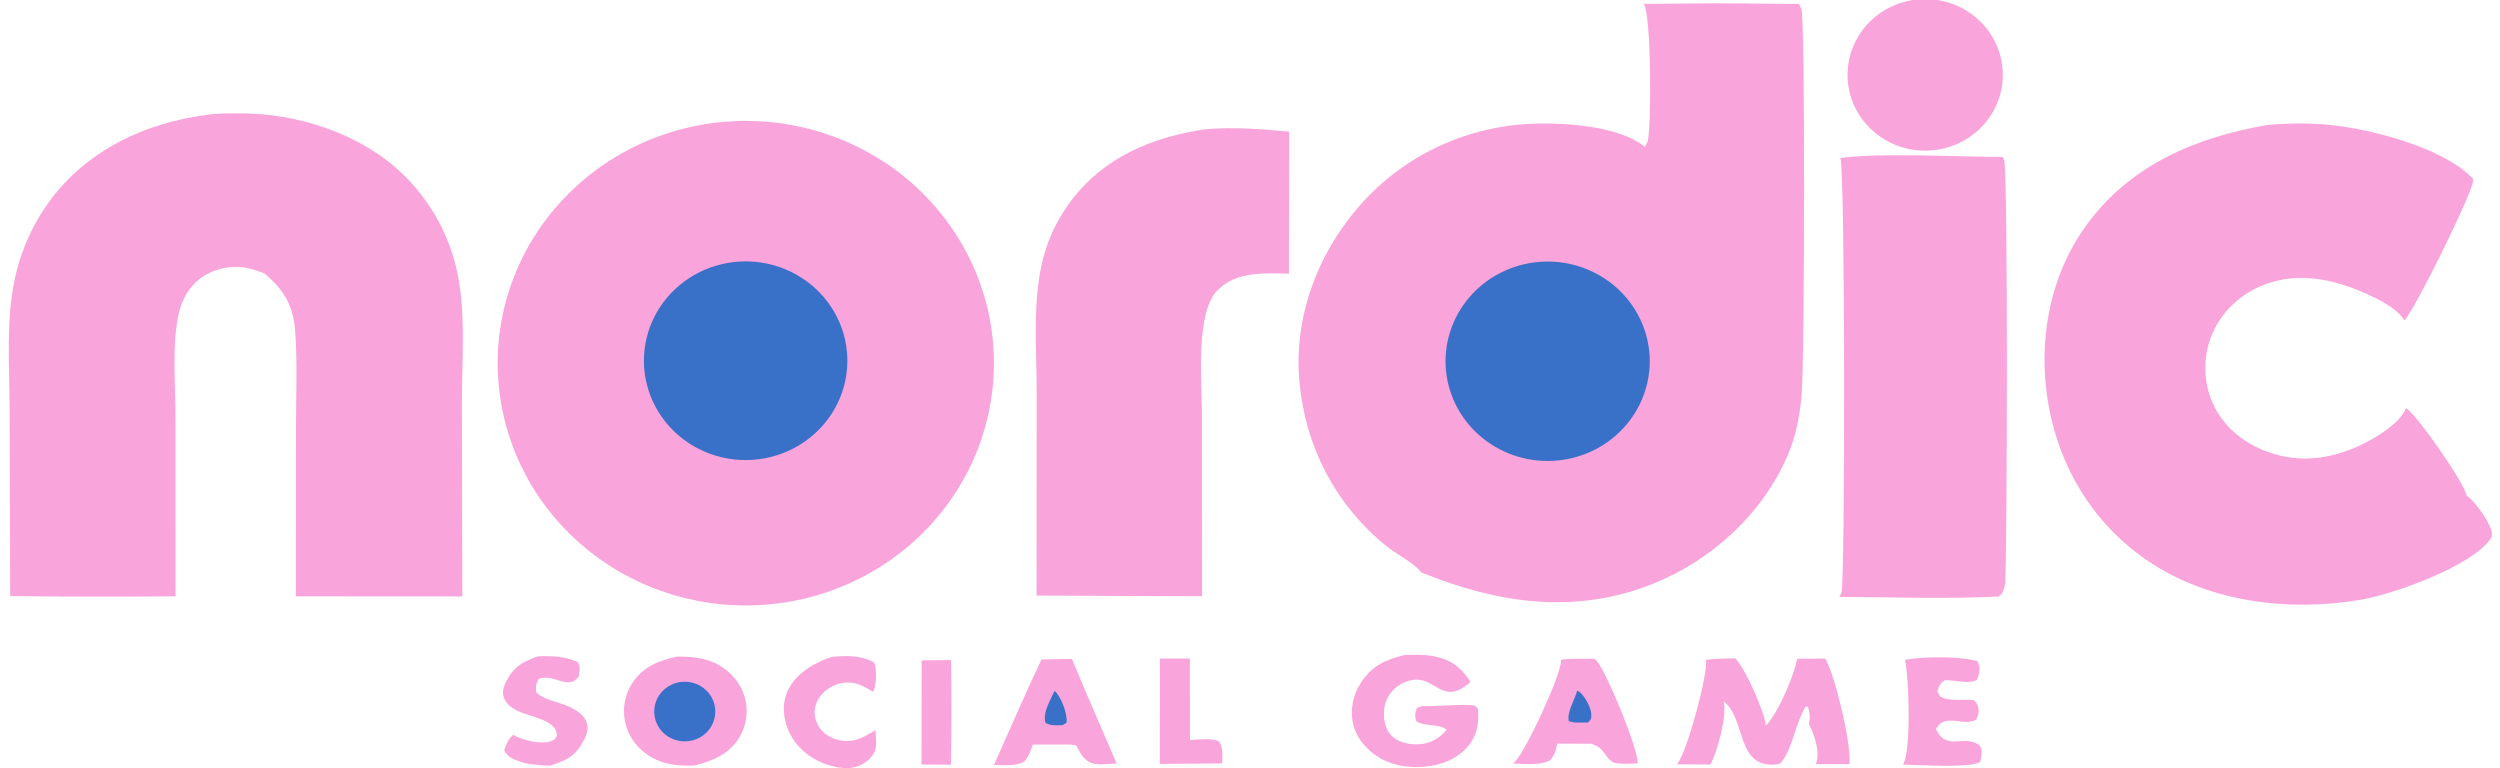 <svg width="153" height="47" viewBox="0 0 153 47" fill="none" xmlns="http://www.w3.org/2000/svg">
<g clip-path="url(#clip0_4_627)">
<path d="M103.04 0.218C105.386 0.174 107.74 0.231 110.088 0.245C110.15 0.342 110.204 0.441 110.247 0.548C110.485 1.142 110.439 21.828 110.268 24.054C110.168 25.347 109.927 26.648 109.414 27.849C107.891 31.413 104.79 34.277 101.148 35.731C96.349 37.645 91.617 36.921 86.979 35.03C86.581 34.482 85.446 33.904 84.882 33.449C81.74 30.916 79.895 27.357 79.528 23.396C79.17 19.519 80.543 15.704 83.084 12.733C83.161 12.642 83.24 12.552 83.319 12.463C83.399 12.374 83.479 12.287 83.561 12.2C83.642 12.113 83.725 12.027 83.809 11.941C83.893 11.856 83.978 11.772 84.064 11.69C84.15 11.607 84.237 11.525 84.325 11.444C84.412 11.363 84.501 11.283 84.592 11.204C84.682 11.126 84.774 11.048 84.866 10.972C84.957 10.895 85.05 10.82 85.145 10.745C85.238 10.671 85.333 10.598 85.429 10.526C85.525 10.454 85.621 10.383 85.72 10.314C85.817 10.244 85.916 10.176 86.015 10.109C86.114 10.041 86.215 9.975 86.316 9.91C86.416 9.846 86.518 9.782 86.621 9.72C86.724 9.657 86.827 9.596 86.931 9.536C87.036 9.477 87.141 9.418 87.246 9.361C87.352 9.303 87.459 9.247 87.566 9.193C87.672 9.138 87.78 9.085 87.89 9.032C87.998 8.98 88.107 8.929 88.216 8.88C88.326 8.83 88.436 8.782 88.547 8.735C88.658 8.689 88.77 8.643 88.882 8.599C88.994 8.555 89.107 8.512 89.22 8.471C89.334 8.429 89.447 8.389 89.562 8.351C89.676 8.312 89.791 8.275 89.906 8.239C90.021 8.203 90.136 8.169 90.251 8.136C90.368 8.102 90.484 8.071 90.602 8.04C90.718 8.01 90.835 7.981 90.953 7.954C91.071 7.926 91.188 7.9 91.307 7.876C91.425 7.851 91.543 7.828 91.663 7.806C91.781 7.785 91.9 7.764 92.02 7.746C92.14 7.727 92.259 7.709 92.378 7.693C92.498 7.677 92.618 7.663 92.739 7.65C92.859 7.637 92.979 7.625 93.099 7.615C95.181 7.441 98.992 7.612 100.659 8.984C100.745 8.861 100.82 8.727 100.851 8.578C101.073 7.521 101.058 0.948 100.605 0.238L103.04 0.218Z" fill="#F9A4DB"/>
<path d="M93.564 16.111C93.665 16.093 93.765 16.077 93.865 16.063C93.967 16.05 94.068 16.039 94.169 16.03C94.271 16.021 94.372 16.015 94.475 16.011C94.576 16.007 94.678 16.006 94.78 16.007C94.882 16.008 94.983 16.012 95.084 16.017C95.187 16.023 95.288 16.032 95.39 16.042C95.491 16.053 95.592 16.066 95.692 16.082C95.793 16.097 95.892 16.115 95.992 16.136C96.092 16.156 96.192 16.178 96.29 16.203C96.388 16.229 96.486 16.256 96.583 16.286C96.681 16.316 96.777 16.348 96.873 16.382C96.968 16.416 97.063 16.453 97.157 16.492C97.251 16.53 97.343 16.572 97.434 16.615C97.527 16.658 97.618 16.703 97.707 16.751C97.796 16.799 97.884 16.848 97.971 16.9C98.058 16.952 98.144 17.006 98.227 17.062C98.311 17.118 98.394 17.176 98.476 17.235C98.557 17.295 98.637 17.357 98.716 17.421C98.794 17.484 98.871 17.55 98.945 17.617C99.02 17.684 99.093 17.753 99.164 17.824C99.236 17.895 99.306 17.968 99.374 18.042C99.442 18.116 99.508 18.192 99.573 18.269C99.636 18.346 99.698 18.425 99.759 18.505C99.819 18.585 99.877 18.667 99.933 18.75C99.989 18.833 100.043 18.918 100.094 19.003C100.146 19.089 100.196 19.176 100.243 19.264C100.291 19.351 100.336 19.441 100.379 19.531C100.423 19.621 100.463 19.712 100.501 19.804C100.54 19.896 100.576 19.989 100.61 20.083C100.644 20.177 100.675 20.271 100.704 20.367C100.734 20.462 100.76 20.558 100.784 20.654C100.808 20.751 100.83 20.848 100.85 20.946C100.87 21.043 100.887 21.141 100.9 21.24C100.915 21.338 100.927 21.437 100.936 21.536C100.946 21.635 100.954 21.734 100.959 21.834C100.963 21.933 100.965 22.032 100.965 22.132C100.964 22.231 100.961 22.33 100.956 22.43C100.951 22.529 100.943 22.628 100.932 22.727C100.922 22.826 100.909 22.925 100.894 23.023C100.879 23.121 100.861 23.219 100.841 23.317C100.821 23.414 100.798 23.511 100.772 23.607C100.747 23.704 100.72 23.8 100.69 23.895C100.661 23.99 100.628 24.084 100.593 24.177C100.56 24.271 100.523 24.364 100.483 24.456C100.444 24.547 100.403 24.638 100.36 24.728C100.316 24.818 100.27 24.907 100.221 24.994C100.173 25.082 100.123 25.168 100.07 25.253C100.018 25.339 99.963 25.422 99.906 25.505C99.85 25.588 99.791 25.669 99.731 25.749C99.67 25.829 99.608 25.907 99.543 25.984C99.478 26.061 99.412 26.136 99.343 26.209C99.275 26.283 99.204 26.355 99.132 26.425C99.06 26.495 98.987 26.564 98.911 26.631C98.836 26.698 98.759 26.762 98.68 26.826C98.601 26.889 98.52 26.95 98.439 27.009C98.357 27.068 98.274 27.126 98.19 27.181C98.104 27.236 98.018 27.289 97.93 27.34C97.844 27.392 97.756 27.441 97.665 27.488C97.576 27.535 97.485 27.579 97.392 27.622C97.301 27.665 97.208 27.705 97.114 27.743C97.019 27.781 96.925 27.817 96.829 27.851C96.733 27.885 96.636 27.916 96.539 27.945C96.441 27.974 96.343 28.001 96.245 28.025C96.146 28.049 96.046 28.071 95.947 28.091C95.847 28.111 95.745 28.128 95.643 28.143C95.542 28.158 95.44 28.17 95.338 28.18C95.235 28.19 95.133 28.198 95.031 28.203C94.928 28.208 94.826 28.21 94.724 28.21C94.62 28.211 94.517 28.208 94.415 28.203C94.313 28.199 94.21 28.191 94.108 28.182C94.006 28.172 93.904 28.16 93.803 28.145C93.7 28.13 93.599 28.113 93.499 28.094C93.398 28.074 93.298 28.052 93.198 28.028C93.098 28.004 92.999 27.977 92.901 27.948C92.803 27.919 92.705 27.887 92.609 27.853C92.513 27.82 92.417 27.783 92.321 27.745C92.227 27.707 92.133 27.666 92.04 27.623C91.947 27.58 91.856 27.535 91.766 27.488C91.674 27.44 91.585 27.391 91.497 27.339C91.409 27.288 91.322 27.234 91.237 27.178C91.151 27.122 91.068 27.064 90.986 27.004C90.904 26.945 90.823 26.883 90.743 26.819C90.664 26.755 90.586 26.69 90.511 26.622C90.434 26.555 90.36 26.485 90.287 26.414C90.215 26.343 90.144 26.27 90.076 26.196C90.007 26.122 89.94 26.046 89.874 25.968C89.81 25.89 89.747 25.811 89.687 25.73C89.625 25.649 89.566 25.567 89.509 25.484C89.453 25.4 89.398 25.315 89.346 25.229C89.293 25.143 89.243 25.056 89.195 24.967C89.146 24.878 89.1 24.789 89.056 24.698C89.014 24.607 88.972 24.515 88.933 24.422C88.894 24.33 88.858 24.236 88.824 24.142C88.789 24.047 88.757 23.952 88.729 23.856C88.699 23.76 88.671 23.663 88.647 23.566C88.623 23.468 88.601 23.37 88.581 23.272C88.561 23.173 88.544 23.074 88.53 22.975C88.515 22.876 88.503 22.776 88.493 22.677C88.484 22.577 88.477 22.477 88.472 22.377C88.468 22.276 88.466 22.176 88.466 22.076C88.467 21.976 88.47 21.875 88.475 21.775C88.481 21.675 88.49 21.575 88.501 21.475C88.51 21.376 88.523 21.276 88.539 21.177C88.555 21.078 88.574 20.979 88.594 20.881C88.615 20.783 88.638 20.685 88.663 20.588C88.689 20.491 88.717 20.395 88.748 20.299C88.778 20.203 88.811 20.108 88.846 20.014C88.881 19.92 88.919 19.826 88.96 19.734C88.999 19.642 89.041 19.55 89.086 19.46C89.131 19.37 89.178 19.28 89.226 19.192C89.275 19.104 89.326 19.017 89.38 18.932C89.433 18.846 89.489 18.762 89.547 18.679C89.604 18.596 89.664 18.515 89.725 18.434C89.788 18.354 89.852 18.276 89.918 18.199C89.983 18.122 90.051 18.047 90.12 17.973C90.19 17.899 90.261 17.827 90.335 17.757C90.409 17.686 90.484 17.618 90.56 17.551C90.636 17.485 90.715 17.42 90.796 17.357C90.875 17.294 90.956 17.233 91.04 17.174C91.122 17.115 91.207 17.058 91.293 17.003C91.379 16.948 91.466 16.895 91.554 16.845C91.643 16.794 91.733 16.745 91.824 16.699C91.915 16.653 92.007 16.609 92.101 16.567C92.194 16.525 92.289 16.485 92.384 16.448C92.478 16.41 92.574 16.375 92.672 16.342C92.769 16.309 92.867 16.279 92.965 16.251C93.064 16.223 93.163 16.197 93.263 16.174C93.363 16.15 93.463 16.13 93.564 16.111Z" fill="#3971C8"/>
<path d="M43.51 7.545C43.757 7.511 44.004 7.483 44.252 7.46C44.5 7.438 44.748 7.422 44.997 7.412C45.246 7.401 45.495 7.397 45.744 7.398C45.993 7.4 46.242 7.408 46.491 7.421C46.739 7.435 46.987 7.454 47.235 7.48C47.483 7.505 47.73 7.537 47.976 7.574C48.222 7.611 48.467 7.655 48.711 7.704C48.955 7.753 49.197 7.808 49.438 7.869C49.68 7.929 49.919 7.996 50.157 8.068C50.395 8.141 50.631 8.219 50.864 8.302C51.098 8.386 51.33 8.475 51.559 8.57C51.789 8.664 52.016 8.765 52.24 8.87C52.464 8.976 52.686 9.087 52.905 9.203C53.123 9.319 53.339 9.441 53.552 9.567C53.764 9.694 53.974 9.826 54.18 9.963C54.386 10.099 54.588 10.241 54.787 10.387C54.986 10.534 55.181 10.685 55.372 10.841C55.563 10.996 55.751 11.157 55.934 11.322C56.117 11.486 56.296 11.655 56.47 11.829C56.645 12.002 56.815 12.18 56.981 12.361C57.147 12.543 57.308 12.728 57.464 12.918C57.62 13.107 57.772 13.3 57.918 13.496C58.065 13.693 58.207 13.893 58.343 14.096C58.48 14.3 58.611 14.506 58.737 14.716C58.864 14.926 58.984 15.138 59.1 15.354C59.215 15.569 59.325 15.787 59.429 16.008C59.534 16.229 59.633 16.452 59.726 16.678C59.819 16.903 59.907 17.131 59.988 17.361C60.07 17.59 60.146 17.822 60.216 18.055C60.286 18.289 60.35 18.524 60.408 18.76C60.467 18.997 60.519 19.234 60.565 19.473C60.611 19.712 60.652 19.952 60.686 20.193C60.72 20.434 60.748 20.675 60.77 20.918C60.792 21.16 60.808 21.403 60.818 21.646C60.827 21.889 60.831 22.132 60.828 22.375C60.826 22.618 60.817 22.861 60.803 23.104C60.788 23.347 60.767 23.589 60.74 23.831C60.713 24.073 60.68 24.314 60.641 24.554C60.602 24.794 60.557 25.033 60.506 25.271C60.455 25.509 60.397 25.746 60.334 25.981C60.271 26.216 60.202 26.45 60.127 26.682C60.053 26.914 59.972 27.144 59.886 27.372C59.799 27.6 59.707 27.826 59.609 28.049C59.511 28.273 59.408 28.494 59.299 28.713C59.19 28.932 59.076 29.148 58.956 29.361C58.836 29.574 58.711 29.784 58.581 29.991C58.45 30.199 58.315 30.402 58.174 30.603C58.033 30.804 57.888 31.001 57.737 31.195C57.586 31.388 57.431 31.578 57.271 31.765C57.111 31.951 56.946 32.133 56.776 32.311C56.607 32.49 56.433 32.664 56.255 32.834C56.077 33.004 55.895 33.169 55.708 33.33C55.521 33.492 55.331 33.648 55.137 33.8C54.942 33.952 54.744 34.099 54.542 34.242C54.34 34.385 54.135 34.522 53.926 34.655C53.718 34.787 53.506 34.915 53.291 35.037C53.075 35.16 52.857 35.277 52.636 35.389C52.415 35.501 52.191 35.608 51.965 35.709C51.738 35.81 51.509 35.906 51.278 35.996C51.047 36.086 50.813 36.171 50.578 36.25C50.342 36.329 50.105 36.403 49.866 36.47C49.627 36.538 49.386 36.6 49.143 36.656C48.901 36.712 48.657 36.762 48.413 36.806C48.167 36.851 47.922 36.889 47.675 36.922C47.429 36.954 47.183 36.98 46.936 37.001C46.688 37.022 46.441 37.036 46.193 37.045C45.945 37.054 45.697 37.057 45.45 37.054C45.202 37.05 44.954 37.041 44.706 37.026C44.459 37.012 44.212 36.991 43.965 36.964C43.719 36.937 43.473 36.905 43.228 36.866C42.983 36.828 42.74 36.783 42.497 36.733C42.255 36.683 42.013 36.627 41.773 36.565C41.534 36.504 41.296 36.436 41.059 36.363C40.823 36.29 40.588 36.211 40.356 36.127C40.123 36.042 39.893 35.953 39.665 35.857C39.437 35.762 39.212 35.661 38.989 35.555C38.766 35.449 38.546 35.338 38.328 35.221C38.111 35.105 37.897 34.983 37.686 34.856C37.474 34.729 37.267 34.597 37.062 34.46C36.857 34.323 36.656 34.182 36.459 34.035C36.261 33.889 36.068 33.738 35.878 33.582C35.688 33.426 35.502 33.266 35.32 33.102C35.138 32.937 34.961 32.768 34.787 32.595C34.614 32.422 34.445 32.245 34.28 32.063C34.116 31.882 33.956 31.697 33.8 31.508C33.645 31.32 33.495 31.127 33.349 30.931C33.204 30.735 33.063 30.536 32.928 30.333C32.792 30.13 32.662 29.924 32.536 29.715C32.411 29.506 32.291 29.294 32.177 29.08C32.062 28.865 31.953 28.648 31.849 28.428C31.745 28.208 31.647 27.985 31.555 27.761C31.462 27.536 31.375 27.309 31.294 27.08C31.213 26.852 31.138 26.621 31.068 26.389C30.998 26.156 30.935 25.922 30.877 25.687C30.819 25.451 30.767 25.215 30.721 24.977C30.675 24.739 30.635 24.5 30.601 24.26C30.567 24.02 30.539 23.779 30.517 23.538C30.495 23.297 30.479 23.055 30.469 22.814C30.459 22.572 30.456 22.329 30.458 22.087C30.46 21.845 30.469 21.603 30.483 21.362C30.498 21.12 30.518 20.879 30.545 20.638C30.571 20.397 30.604 20.157 30.643 19.918C30.681 19.679 30.726 19.441 30.776 19.203C30.827 18.966 30.883 18.731 30.946 18.496C31.008 18.262 31.076 18.029 31.151 17.798C31.224 17.567 31.304 17.338 31.39 17.11C31.476 16.883 31.567 16.658 31.663 16.435C31.76 16.212 31.863 15.992 31.971 15.774C32.079 15.556 32.192 15.34 32.311 15.128C32.429 14.915 32.553 14.706 32.683 14.499C32.812 14.292 32.946 14.089 33.086 13.889C33.225 13.688 33.369 13.492 33.519 13.298C33.668 13.105 33.822 12.915 33.981 12.729C34.14 12.543 34.303 12.361 34.471 12.183C34.639 12.005 34.811 11.831 34.988 11.661C35.165 11.491 35.346 11.325 35.531 11.164C35.716 11.003 35.905 10.846 36.097 10.694C36.29 10.542 36.487 10.394 36.687 10.251C36.888 10.109 37.091 9.971 37.298 9.838C37.506 9.705 37.716 9.577 37.93 9.454C38.143 9.331 38.36 9.213 38.579 9.1C38.799 8.987 39.021 8.88 39.246 8.778C39.471 8.676 39.698 8.579 39.928 8.488C40.158 8.397 40.39 8.312 40.624 8.232C40.858 8.152 41.094 8.077 41.331 8.008C41.569 7.94 41.809 7.877 42.05 7.819C42.291 7.762 42.533 7.71 42.776 7.665C43.02 7.619 43.264 7.579 43.51 7.545Z" fill="#F9A4DB"/>
<path d="M44.361 16.126C44.428 16.112 44.495 16.099 44.563 16.088C44.63 16.076 44.698 16.066 44.765 16.057C44.833 16.047 44.901 16.039 44.969 16.032C45.037 16.025 45.105 16.019 45.173 16.014C45.242 16.009 45.31 16.005 45.378 16.003C45.447 16 45.515 15.998 45.583 15.998C45.652 15.997 45.72 15.998 45.788 15.999C45.857 16.001 45.925 16.004 45.994 16.008C46.062 16.012 46.13 16.017 46.198 16.023C46.266 16.029 46.334 16.036 46.402 16.044C46.47 16.053 46.538 16.062 46.605 16.072C46.673 16.083 46.74 16.094 46.807 16.107C46.875 16.119 46.942 16.133 47.008 16.148C47.075 16.163 47.142 16.179 47.208 16.195C47.274 16.212 47.34 16.23 47.405 16.249C47.471 16.268 47.536 16.288 47.601 16.31C47.666 16.331 47.731 16.353 47.795 16.376C47.859 16.399 47.923 16.424 47.986 16.449C48.049 16.474 48.112 16.5 48.175 16.528C48.237 16.555 48.299 16.583 48.361 16.612C48.422 16.642 48.483 16.672 48.544 16.703C48.604 16.734 48.664 16.767 48.723 16.8C48.783 16.833 48.841 16.867 48.9 16.902C48.958 16.937 49.016 16.973 49.072 17.01C49.13 17.047 49.186 17.085 49.242 17.124C49.297 17.162 49.352 17.202 49.407 17.242C49.461 17.283 49.515 17.324 49.568 17.367C49.621 17.409 49.673 17.452 49.725 17.496C49.776 17.54 49.827 17.584 49.877 17.63C49.927 17.675 49.977 17.722 50.025 17.769C50.074 17.816 50.121 17.864 50.168 17.913C50.215 17.961 50.261 18.011 50.306 18.061C50.351 18.111 50.396 18.162 50.439 18.214C50.483 18.265 50.525 18.317 50.567 18.37C50.609 18.423 50.649 18.477 50.689 18.531C50.729 18.585 50.768 18.64 50.806 18.696C50.844 18.751 50.881 18.807 50.917 18.864C50.954 18.921 50.989 18.978 51.023 19.036C51.057 19.094 51.09 19.152 51.123 19.211C51.155 19.27 51.186 19.329 51.216 19.39C51.247 19.449 51.276 19.51 51.304 19.571C51.332 19.631 51.359 19.693 51.386 19.754C51.412 19.816 51.437 19.878 51.461 19.941C51.485 20.003 51.508 20.066 51.53 20.13C51.552 20.193 51.572 20.256 51.592 20.32C51.612 20.384 51.631 20.449 51.648 20.513C51.666 20.578 51.682 20.643 51.698 20.708C51.713 20.773 51.727 20.838 51.741 20.904C51.754 20.969 51.766 21.035 51.777 21.101C51.788 21.167 51.798 21.233 51.806 21.299C51.815 21.365 51.823 21.432 51.829 21.498C51.836 21.565 51.841 21.631 51.846 21.698C51.85 21.765 51.853 21.831 51.855 21.898C51.857 21.965 51.858 22.032 51.858 22.098C51.857 22.165 51.856 22.232 51.853 22.299C51.851 22.366 51.847 22.432 51.843 22.499C51.838 22.566 51.832 22.632 51.825 22.698C51.818 22.765 51.81 22.831 51.801 22.897C51.791 22.964 51.781 23.03 51.769 23.096C51.758 23.162 51.745 23.227 51.732 23.293C51.718 23.358 51.703 23.423 51.688 23.488C51.672 23.553 51.655 23.618 51.636 23.682C51.618 23.747 51.599 23.811 51.579 23.875C51.559 23.938 51.537 24.002 51.515 24.065C51.493 24.128 51.469 24.191 51.445 24.253C51.42 24.316 51.395 24.378 51.368 24.439C51.342 24.501 51.314 24.562 51.285 24.622C51.257 24.683 51.227 24.743 51.196 24.803C51.166 24.863 51.134 24.922 51.101 24.981C51.069 25.039 51.035 25.097 51 25.155C50.965 25.213 50.93 25.27 50.893 25.326C50.857 25.383 50.819 25.438 50.781 25.494C50.742 25.549 50.703 25.604 50.663 25.657C50.622 25.711 50.581 25.765 50.539 25.817C50.497 25.87 50.454 25.922 50.41 25.973C50.366 26.025 50.322 26.075 50.276 26.125C50.23 26.175 50.184 26.224 50.137 26.272C50.09 26.32 50.042 26.368 49.993 26.415C49.944 26.462 49.894 26.508 49.844 26.553C49.794 26.598 49.742 26.642 49.691 26.686C49.639 26.73 49.586 26.772 49.533 26.814C49.48 26.856 49.426 26.897 49.371 26.937C49.316 26.977 49.261 27.016 49.205 27.055C49.149 27.093 49.092 27.13 49.035 27.167C48.977 27.203 48.919 27.239 48.861 27.274C48.803 27.308 48.743 27.342 48.684 27.375C48.624 27.407 48.564 27.439 48.503 27.47C48.443 27.501 48.382 27.531 48.32 27.56C48.258 27.588 48.196 27.616 48.133 27.643C48.071 27.67 48.008 27.696 47.944 27.721C47.88 27.745 47.817 27.769 47.752 27.792C47.688 27.815 47.623 27.836 47.558 27.857C47.493 27.878 47.428 27.897 47.362 27.916C47.296 27.934 47.23 27.952 47.164 27.968C47.098 27.985 47.031 28 46.964 28.015C46.897 28.029 46.83 28.042 46.763 28.054C46.664 28.072 46.564 28.088 46.464 28.101C46.363 28.114 46.263 28.125 46.162 28.133C46.061 28.142 45.96 28.148 45.859 28.151C45.758 28.155 45.657 28.156 45.556 28.155C45.455 28.154 45.354 28.15 45.253 28.144C45.152 28.138 45.051 28.129 44.951 28.119C44.85 28.108 44.75 28.095 44.65 28.079C44.55 28.064 44.451 28.046 44.352 28.025C44.253 28.005 44.154 27.982 44.057 27.957C43.959 27.932 43.862 27.905 43.765 27.875C43.669 27.846 43.573 27.814 43.478 27.78C43.383 27.745 43.289 27.709 43.196 27.67C43.103 27.632 43.011 27.591 42.92 27.548C42.829 27.505 42.739 27.46 42.65 27.412C42.561 27.365 42.474 27.316 42.388 27.264C42.301 27.213 42.216 27.159 42.133 27.104C42.049 27.048 41.967 26.991 41.886 26.931C41.805 26.872 41.726 26.811 41.648 26.747C41.571 26.684 41.494 26.619 41.42 26.552C41.346 26.485 41.273 26.417 41.202 26.347C41.131 26.276 41.061 26.204 40.994 26.131C40.926 26.057 40.861 25.982 40.797 25.905C40.733 25.829 40.672 25.75 40.612 25.671C40.552 25.591 40.494 25.51 40.439 25.428C40.383 25.346 40.329 25.262 40.278 25.177C40.226 25.092 40.176 25.006 40.129 24.918C40.082 24.831 40.037 24.743 39.994 24.654C39.951 24.564 39.91 24.474 39.872 24.382C39.834 24.291 39.798 24.199 39.764 24.105C39.73 24.012 39.699 23.919 39.67 23.824C39.641 23.729 39.614 23.634 39.59 23.538C39.565 23.442 39.543 23.346 39.524 23.249C39.504 23.152 39.487 23.055 39.473 22.957C39.458 22.86 39.446 22.762 39.436 22.663C39.426 22.565 39.419 22.466 39.414 22.368C39.409 22.269 39.407 22.17 39.407 22.072C39.407 21.973 39.41 21.874 39.414 21.776C39.42 21.677 39.427 21.579 39.437 21.48C39.447 21.382 39.459 21.284 39.474 21.186C39.489 21.088 39.506 20.991 39.526 20.895C39.545 20.798 39.568 20.701 39.592 20.605C39.616 20.51 39.643 20.414 39.672 20.32C39.702 20.225 39.733 20.132 39.767 20.038C39.801 19.945 39.837 19.853 39.876 19.762C39.914 19.671 39.955 19.58 39.998 19.491C40.041 19.401 40.086 19.313 40.134 19.226C40.181 19.139 40.231 19.053 40.282 18.968C40.334 18.883 40.388 18.799 40.444 18.717C40.5 18.635 40.558 18.554 40.618 18.474C40.678 18.395 40.739 18.317 40.803 18.24C40.867 18.163 40.933 18.088 41 18.015C41.068 17.942 41.137 17.87 41.208 17.799C41.28 17.729 41.352 17.661 41.427 17.594C41.502 17.527 41.578 17.462 41.656 17.399C41.733 17.336 41.813 17.275 41.894 17.216C41.974 17.157 42.057 17.099 42.141 17.044C42.224 16.988 42.309 16.935 42.396 16.884C42.482 16.832 42.57 16.783 42.658 16.736C42.747 16.689 42.837 16.644 42.929 16.601C43.02 16.558 43.112 16.517 43.205 16.479C43.298 16.44 43.392 16.404 43.487 16.37C43.582 16.336 43.678 16.304 43.774 16.275C43.871 16.245 43.968 16.218 44.066 16.193C44.164 16.168 44.262 16.146 44.361 16.126Z" fill="#3971C8"/>
<path d="M12.598 7.037C13.223 6.925 13.947 6.944 14.583 6.938C18.213 6.908 22.122 8.186 24.719 10.72C24.909 10.908 25.093 11.101 25.27 11.301C25.447 11.501 25.617 11.706 25.78 11.916C25.943 12.127 26.099 12.343 26.247 12.564C26.395 12.784 26.536 13.01 26.669 13.24C26.802 13.47 26.926 13.704 27.043 13.942C27.16 14.18 27.269 14.422 27.369 14.667C27.47 14.912 27.561 15.16 27.645 15.412C27.728 15.663 27.803 15.916 27.869 16.172C28.568 18.866 28.259 21.997 28.267 24.767L28.295 36.502L18.107 36.496L18.115 26.099C18.115 24.181 18.206 22.213 18.067 20.3C17.953 18.721 17.402 17.759 16.184 16.735C15.658 16.526 15.15 16.361 14.578 16.337C13.636 16.299 12.668 16.624 11.988 17.269C11.362 17.864 11.037 18.623 10.883 19.452C10.532 21.335 10.739 23.523 10.739 25.441L10.743 36.495C7.37 36.523 3.997 36.519 0.624 36.483L0.589 25.115C0.583 22.498 0.357 19.663 0.898 17.095C0.946 16.868 1 16.642 1.06 16.418C1.121 16.194 1.188 15.972 1.261 15.752C1.334 15.531 1.413 15.313 1.498 15.097C1.583 14.88 1.675 14.667 1.772 14.455C1.869 14.244 1.973 14.036 2.082 13.83C2.191 13.624 2.306 13.421 2.426 13.222C2.547 13.022 2.673 12.826 2.805 12.633C2.936 12.441 3.073 12.252 3.216 12.066C5.502 9.124 8.91 7.531 12.598 7.037Z" fill="#F9A4DB"/>
<path d="M138.835 7.639C139.747 7.561 140.66 7.538 141.575 7.571C144.337 7.658 149.4 8.895 151.336 10.925C151.342 10.966 151.354 11.038 151.351 11.083C151.29 11.859 147.734 19.077 147.138 19.611C146.736 18.876 145.481 18.265 144.711 17.929C142.759 17.074 140.629 16.628 138.562 17.427C138.473 17.461 138.385 17.497 138.298 17.535C138.211 17.573 138.125 17.613 138.039 17.655C137.955 17.698 137.871 17.742 137.789 17.789C137.705 17.835 137.623 17.884 137.543 17.934C137.463 17.984 137.385 18.037 137.307 18.091C137.23 18.145 137.153 18.202 137.078 18.26C137.003 18.318 136.93 18.378 136.859 18.44C136.787 18.501 136.718 18.565 136.65 18.63C136.582 18.695 136.515 18.762 136.451 18.83C136.385 18.899 136.322 18.969 136.261 19.04C136.2 19.112 136.14 19.185 136.083 19.259C136.026 19.334 135.971 19.409 135.917 19.486C135.863 19.564 135.812 19.642 135.762 19.722C135.712 19.802 135.665 19.883 135.621 19.965C135.575 20.047 135.532 20.13 135.491 20.214C135.45 20.298 135.411 20.383 135.375 20.469C135.34 20.553 135.307 20.638 135.276 20.723C135.246 20.808 135.217 20.895 135.191 20.981C135.165 21.068 135.141 21.155 135.12 21.243C135.098 21.331 135.078 21.42 135.06 21.509C135.043 21.598 135.028 21.687 135.016 21.777C135.004 21.866 134.993 21.956 134.984 22.046C134.976 22.136 134.971 22.227 134.968 22.317C134.964 22.407 134.963 22.498 134.965 22.588C134.966 22.679 134.969 22.769 134.975 22.86C134.981 22.95 134.989 23.04 134.999 23.13C135.009 23.22 135.022 23.309 135.038 23.399C135.053 23.488 135.07 23.577 135.089 23.665C135.108 23.753 135.13 23.841 135.154 23.929C135.178 24.016 135.204 24.103 135.233 24.189C135.262 24.275 135.293 24.36 135.326 24.445C135.358 24.53 135.393 24.613 135.43 24.696C136.062 26.111 137.303 27.116 138.766 27.649C140.69 28.349 142.537 28.117 144.365 27.289C145.274 26.876 146.875 25.946 147.241 24.98C147.265 24.996 147.29 25.011 147.314 25.027C147.995 25.499 150.844 29.587 150.959 30.339C151.008 30.373 151.063 30.409 151.11 30.449C151.612 30.89 152.476 32.075 152.533 32.749C152.5 32.853 152.506 32.855 152.434 32.961C151.283 34.644 146.547 36.349 144.501 36.7C140.06 37.464 135.136 36.855 131.387 34.285C128.095 32.028 126.043 28.614 125.364 24.767C124.7 21.001 125.387 16.958 127.67 13.805C130.35 10.105 134.39 8.386 138.835 7.639Z" fill="#F9A4DB"/>
<path d="M73.788 7.906C75.515 7.768 77.175 7.889 78.893 8.059L78.881 16.752C77.391 16.716 75.71 16.602 74.56 17.713C73.936 18.315 73.735 19.334 73.624 20.149C73.384 21.906 73.557 23.835 73.559 25.611L73.568 36.489L68.937 36.474L63.437 36.449L63.445 24.054C63.446 21.558 63.211 18.849 63.704 16.396C63.741 16.211 63.782 16.027 63.829 15.845C63.876 15.663 63.928 15.482 63.985 15.303C64.042 15.123 64.104 14.945 64.171 14.769C64.239 14.593 64.311 14.419 64.388 14.246C64.465 14.074 64.547 13.904 64.634 13.736C64.721 13.569 64.812 13.403 64.909 13.241C65.005 13.078 65.106 12.918 65.211 12.761C65.316 12.603 65.426 12.449 65.54 12.298C67.547 9.633 70.516 8.381 73.788 7.906Z" fill="#F9A4DB"/>
<path d="M112.633 9.676C114.713 9.332 120.108 9.603 122.555 9.605C122.602 9.679 122.616 9.69 122.648 9.766C122.897 10.336 122.842 33.362 122.718 35.623C122.705 35.87 122.633 36.081 122.531 36.306L122.328 36.507C119.09 36.666 115.801 36.543 112.557 36.532C112.61 36.452 112.66 36.372 112.698 36.282C112.923 35.772 112.929 10.434 112.633 9.676Z" fill="#F9A4DB"/>
<path d="M117.501 -0.046C117.578 -0.051 117.655 -0.055 117.732 -0.056C117.809 -0.057 117.885 -0.057 117.962 -0.055C118.038 -0.053 118.115 -0.049 118.193 -0.043C118.269 -0.037 118.345 -0.029 118.421 -0.02C118.497 -0.01 118.573 0.001 118.649 0.014C118.724 0.027 118.8 0.042 118.875 0.059C118.95 0.075 119.024 0.094 119.099 0.114C119.172 0.134 119.246 0.156 119.319 0.18C119.392 0.203 119.464 0.229 119.535 0.256C119.607 0.283 119.678 0.311 119.748 0.342C119.819 0.372 119.889 0.404 119.957 0.438C120.026 0.472 120.093 0.507 120.16 0.544C120.226 0.581 120.292 0.619 120.358 0.659C120.423 0.7 120.487 0.741 120.55 0.784C120.613 0.827 120.674 0.872 120.735 0.918C120.796 0.964 120.855 1.011 120.914 1.06C120.971 1.109 121.029 1.159 121.085 1.211C121.141 1.262 121.195 1.315 121.248 1.369C121.301 1.423 121.353 1.479 121.404 1.535C121.455 1.592 121.504 1.65 121.552 1.708C121.598 1.767 121.644 1.827 121.689 1.888C121.733 1.949 121.777 2.012 121.818 2.075C121.86 2.138 121.9 2.202 121.938 2.267C121.976 2.332 122.013 2.398 122.048 2.465C122.084 2.531 122.117 2.599 122.149 2.667C122.18 2.736 122.21 2.805 122.239 2.874C122.266 2.944 122.293 3.014 122.318 3.085C122.342 3.156 122.366 3.228 122.388 3.3C122.408 3.372 122.428 3.445 122.446 3.518C122.464 3.591 122.48 3.664 122.493 3.738C122.507 3.812 122.519 3.886 122.529 3.96C122.539 4.035 122.548 4.109 122.555 4.184C122.561 4.259 122.566 4.333 122.569 4.408C122.571 4.483 122.572 4.558 122.572 4.633C122.571 4.708 122.568 4.783 122.563 4.858C122.558 4.933 122.552 5.008 122.544 5.082C122.536 5.157 122.526 5.231 122.514 5.305C122.502 5.38 122.488 5.453 122.473 5.527C122.457 5.6 122.439 5.673 122.42 5.746C122.401 5.819 122.379 5.891 122.356 5.962C122.333 6.034 122.309 6.105 122.283 6.175C122.256 6.246 122.228 6.316 122.198 6.385C122.169 6.454 122.137 6.522 122.104 6.59C122.071 6.658 122.035 6.724 121.999 6.79C121.962 6.856 121.924 6.921 121.884 6.985C121.844 7.05 121.803 7.113 121.76 7.175C121.718 7.237 121.673 7.298 121.626 7.358C121.58 7.419 121.533 7.477 121.485 7.535C121.436 7.593 121.386 7.65 121.334 7.705C121.282 7.761 121.229 7.815 121.175 7.868C121.12 7.921 121.064 7.972 121.008 8.023C120.95 8.073 120.891 8.122 120.832 8.17C120.773 8.217 120.713 8.263 120.65 8.308C120.588 8.353 120.526 8.396 120.462 8.437C120.399 8.479 120.334 8.519 120.267 8.558C120.201 8.597 120.135 8.634 120.067 8.669C120 8.705 119.931 8.738 119.862 8.771C119.792 8.803 119.722 8.833 119.652 8.862C119.58 8.891 119.509 8.918 119.437 8.944C119.365 8.969 119.291 8.993 119.218 9.015C119.144 9.037 119.07 9.058 118.996 9.076C118.921 9.095 118.847 9.111 118.772 9.126C118.697 9.141 118.621 9.155 118.544 9.166C118.469 9.178 118.393 9.187 118.316 9.195C118.264 9.2 118.212 9.205 118.16 9.209C118.107 9.212 118.055 9.215 118.002 9.217C117.95 9.219 117.898 9.22 117.845 9.22C117.793 9.22 117.74 9.22 117.688 9.218C117.636 9.217 117.584 9.215 117.531 9.212C117.478 9.208 117.426 9.205 117.375 9.2C117.322 9.195 117.27 9.189 117.218 9.183C117.165 9.176 117.113 9.169 117.062 9.161C117.01 9.152 116.958 9.144 116.907 9.134C116.856 9.124 116.805 9.113 116.753 9.102C116.703 9.09 116.652 9.078 116.601 9.065C116.551 9.052 116.5 9.038 116.449 9.023C116.4 9.008 116.35 8.992 116.3 8.976C116.25 8.96 116.201 8.942 116.151 8.924C116.102 8.906 116.054 8.888 116.005 8.868C115.956 8.848 115.908 8.828 115.861 8.807C115.813 8.786 115.766 8.764 115.719 8.741C115.671 8.719 115.625 8.695 115.579 8.671C115.532 8.647 115.487 8.622 115.442 8.596C115.396 8.571 115.351 8.544 115.306 8.517C115.262 8.49 115.218 8.462 115.175 8.434C115.131 8.405 115.088 8.376 115.045 8.346C115.003 8.316 114.96 8.285 114.919 8.254C114.877 8.223 114.836 8.191 114.797 8.158C114.756 8.126 114.716 8.093 114.676 8.059C114.637 8.025 114.599 7.99 114.561 7.955C114.522 7.92 114.485 7.884 114.448 7.848C114.411 7.811 114.375 7.774 114.339 7.737C114.303 7.699 114.268 7.661 114.233 7.623C114.199 7.584 114.166 7.545 114.133 7.505C114.1 7.465 114.067 7.425 114.035 7.384C114.003 7.343 113.972 7.302 113.943 7.26C113.913 7.218 113.884 7.176 113.855 7.133C113.825 7.091 113.797 7.048 113.77 7.004C113.742 6.96 113.715 6.916 113.689 6.871C113.664 6.827 113.639 6.782 113.615 6.737C113.59 6.691 113.566 6.646 113.543 6.599C113.52 6.553 113.499 6.507 113.478 6.46C113.457 6.413 113.437 6.366 113.417 6.319C113.397 6.271 113.378 6.223 113.36 6.175C113.342 6.127 113.325 6.079 113.308 6.03C113.292 5.982 113.277 5.933 113.262 5.884C113.247 5.835 113.233 5.785 113.22 5.736C113.207 5.686 113.195 5.636 113.184 5.586C113.172 5.536 113.161 5.486 113.151 5.436C113.142 5.386 113.134 5.335 113.126 5.284C113.118 5.234 113.111 5.183 113.105 5.132C113.098 5.081 113.093 5.031 113.089 4.98C113.084 4.928 113.08 4.877 113.077 4.826C113.075 4.775 113.073 4.724 113.072 4.673C113.071 4.622 113.071 4.571 113.071 4.519C113.072 4.468 113.073 4.417 113.075 4.366C113.078 4.315 113.082 4.264 113.086 4.213C113.09 4.162 113.095 4.111 113.101 4.06C113.107 4.009 113.114 3.958 113.122 3.907C113.13 3.857 113.138 3.806 113.147 3.756C113.156 3.705 113.166 3.655 113.177 3.605C113.189 3.555 113.201 3.505 113.212 3.456C113.225 3.406 113.239 3.357 113.254 3.307C113.268 3.258 113.283 3.209 113.299 3.16C113.316 3.112 113.333 3.063 113.35 3.015C113.367 2.967 113.386 2.919 113.406 2.871C113.425 2.824 113.445 2.776 113.466 2.729C113.487 2.683 113.509 2.636 113.531 2.59C113.554 2.544 113.578 2.498 113.601 2.452C113.625 2.407 113.65 2.362 113.676 2.317C113.702 2.272 113.728 2.228 113.755 2.184C113.782 2.14 113.81 2.097 113.838 2.054C113.867 2.011 113.896 1.969 113.926 1.927C113.956 1.885 113.987 1.843 114.019 1.802C114.049 1.761 114.081 1.721 114.114 1.681C114.147 1.641 114.181 1.602 114.215 1.563C114.249 1.524 114.284 1.485 114.32 1.448C114.354 1.41 114.39 1.373 114.427 1.336C114.464 1.3 114.501 1.264 114.539 1.228C114.578 1.193 114.616 1.158 114.655 1.124C114.694 1.09 114.733 1.056 114.774 1.024C114.814 0.991 114.855 0.959 114.896 0.927C114.937 0.896 114.979 0.865 115.022 0.835C115.064 0.804 115.107 0.775 115.15 0.746C115.193 0.717 115.238 0.689 115.282 0.662C115.326 0.634 115.371 0.608 115.416 0.582C115.461 0.556 115.507 0.531 115.554 0.506C115.599 0.482 115.645 0.458 115.692 0.435C115.739 0.412 115.786 0.39 115.834 0.369C115.881 0.347 115.93 0.327 115.978 0.307C116.026 0.287 116.075 0.268 116.124 0.249C116.173 0.231 116.222 0.214 116.272 0.197C116.322 0.18 116.371 0.164 116.421 0.149C116.472 0.134 116.522 0.12 116.573 0.107C116.623 0.093 116.673 0.08 116.725 0.069C116.776 0.057 116.827 0.046 116.878 0.036C116.93 0.025 116.982 0.016 117.033 0.008C117.085 -0.001 117.137 -0.009 117.188 -0.015C117.24 -0.022 117.292 -0.028 117.345 -0.033C117.396 -0.038 117.449 -0.043 117.501 -0.046Z" fill="#F9A4DB"/>
<path d="M104.411 40.379C104.994 40.297 105.607 40.308 106.194 40.288C106.809 40.903 107.982 43.533 108.074 44.415C108.858 43.564 109.757 41.428 109.992 40.318L111.701 40.301C112.311 41.316 113.33 45.627 113.186 46.763L111.128 46.763C111.141 46.728 111.155 46.694 111.166 46.659C111.391 45.962 111.028 44.931 110.7 44.315C110.798 43.943 110.752 43.618 110.648 43.255L110.503 43.25C109.889 44.241 109.727 45.734 109.049 46.612C108.895 46.811 108.758 46.787 108.521 46.794C106.279 46.865 106.83 44.054 105.559 42.989C105.535 42.968 105.51 42.95 105.484 42.931C105.723 43.781 105.091 46.005 104.683 46.79L102.62 46.772C102.644 46.742 102.669 46.712 102.693 46.681C103.259 45.953 104.529 41.288 104.411 40.379Z" fill="#F9A4DB"/>
<path d="M41.422 40.185C42.261 40.18 43.089 40.237 43.846 40.625C44.663 41.043 45.304 41.746 45.561 42.619C45.577 42.671 45.592 42.723 45.605 42.775C45.617 42.828 45.629 42.881 45.639 42.934C45.65 42.987 45.658 43.04 45.666 43.093C45.673 43.147 45.679 43.201 45.684 43.254C45.689 43.308 45.692 43.362 45.694 43.416C45.696 43.47 45.696 43.524 45.695 43.578C45.694 43.632 45.691 43.686 45.688 43.74C45.684 43.794 45.678 43.847 45.672 43.901C45.665 43.955 45.657 44.008 45.648 44.061C45.638 44.114 45.628 44.167 45.615 44.22C45.603 44.273 45.59 44.325 45.575 44.377C45.56 44.429 45.544 44.481 45.526 44.532C45.508 44.583 45.489 44.634 45.469 44.684C45.449 44.734 45.427 44.784 45.404 44.833C45.381 44.882 45.357 44.931 45.332 44.979C45.306 45.026 45.28 45.074 45.252 45.12C44.623 46.162 43.641 46.557 42.495 46.849C41.564 46.881 40.691 46.82 39.872 46.345C39.073 45.884 38.493 45.163 38.28 44.276C38.267 44.224 38.256 44.172 38.246 44.119C38.235 44.067 38.227 44.014 38.219 43.961C38.212 43.908 38.206 43.855 38.201 43.801C38.196 43.748 38.193 43.695 38.191 43.641C38.189 43.588 38.188 43.534 38.189 43.481C38.189 43.427 38.191 43.374 38.195 43.321C38.198 43.267 38.203 43.214 38.209 43.161C38.215 43.108 38.223 43.055 38.232 43.002C38.241 42.949 38.251 42.896 38.262 42.844C38.274 42.792 38.287 42.74 38.301 42.688C38.315 42.636 38.331 42.585 38.347 42.534C38.364 42.483 38.383 42.433 38.402 42.383C38.421 42.333 38.442 42.283 38.464 42.234C38.486 42.185 38.509 42.137 38.533 42.089C38.558 42.041 38.583 41.994 38.61 41.947C38.637 41.9 38.665 41.854 38.694 41.809C39.344 40.816 40.288 40.434 41.422 40.185Z" fill="#F9A4DB"/>
<path d="M41.364 41.801C41.392 41.792 41.421 41.785 41.45 41.778C41.479 41.77 41.508 41.764 41.537 41.758C41.566 41.753 41.595 41.748 41.625 41.743C41.654 41.739 41.684 41.735 41.713 41.732C41.743 41.729 41.772 41.727 41.802 41.725C41.832 41.724 41.861 41.723 41.891 41.722C41.921 41.722 41.951 41.723 41.98 41.724C42.01 41.725 42.04 41.727 42.069 41.729C42.099 41.732 42.129 41.735 42.158 41.739C42.187 41.743 42.217 41.747 42.246 41.753C42.275 41.758 42.304 41.764 42.333 41.77C42.362 41.777 42.391 41.785 42.419 41.792C42.448 41.8 42.477 41.809 42.505 41.818C42.533 41.828 42.561 41.838 42.589 41.848C42.616 41.859 42.644 41.87 42.671 41.882C42.698 41.894 42.725 41.906 42.751 41.919C42.778 41.932 42.804 41.946 42.83 41.961C42.856 41.975 42.881 41.99 42.906 42.005C42.931 42.021 42.956 42.037 42.98 42.054C43.005 42.071 43.029 42.088 43.052 42.105C43.076 42.123 43.099 42.142 43.121 42.161C43.144 42.179 43.166 42.199 43.188 42.219C43.209 42.239 43.23 42.259 43.251 42.28C43.272 42.301 43.292 42.322 43.311 42.344C43.331 42.366 43.35 42.388 43.368 42.411C43.387 42.434 43.405 42.457 43.422 42.48C43.44 42.504 43.456 42.528 43.473 42.552C43.489 42.576 43.504 42.601 43.519 42.626C43.534 42.651 43.549 42.677 43.563 42.702C43.576 42.728 43.59 42.754 43.602 42.781C43.614 42.807 43.626 42.834 43.638 42.86C43.649 42.887 43.659 42.914 43.669 42.942C43.679 42.969 43.688 42.997 43.697 43.025C43.705 43.053 43.713 43.081 43.72 43.109C43.727 43.137 43.734 43.165 43.739 43.194C43.745 43.222 43.75 43.251 43.754 43.279C43.759 43.308 43.763 43.337 43.766 43.366C43.768 43.395 43.771 43.424 43.772 43.453C43.774 43.482 43.775 43.511 43.775 43.54C43.775 43.569 43.774 43.598 43.773 43.627C43.772 43.656 43.77 43.685 43.767 43.714C43.764 43.743 43.761 43.772 43.756 43.8C43.752 43.829 43.748 43.858 43.742 43.886C43.736 43.915 43.73 43.943 43.723 43.971C43.716 43.999 43.709 44.028 43.7 44.055C43.692 44.083 43.683 44.111 43.673 44.138C43.664 44.166 43.654 44.193 43.642 44.22C43.632 44.247 43.62 44.274 43.608 44.3C43.595 44.327 43.582 44.353 43.569 44.379C43.555 44.404 43.541 44.43 43.526 44.455C43.511 44.48 43.496 44.505 43.48 44.53C43.464 44.554 43.447 44.578 43.43 44.602C43.413 44.626 43.395 44.649 43.377 44.672C43.358 44.694 43.34 44.717 43.32 44.739C43.301 44.761 43.281 44.782 43.26 44.803C43.24 44.824 43.219 44.845 43.197 44.865C43.176 44.885 43.154 44.905 43.131 44.924C43.109 44.943 43.086 44.961 43.063 44.979C43.039 44.997 43.016 45.014 42.991 45.031C42.967 45.048 42.943 45.065 42.917 45.08C42.892 45.096 42.867 45.111 42.841 45.126C42.816 45.14 42.79 45.154 42.763 45.167C42.737 45.181 42.71 45.193 42.683 45.205C42.656 45.218 42.629 45.229 42.601 45.24C42.562 45.255 42.523 45.269 42.483 45.282C42.443 45.294 42.403 45.305 42.362 45.315C42.322 45.325 42.281 45.334 42.239 45.341C42.198 45.349 42.157 45.355 42.115 45.359C42.074 45.364 42.032 45.367 41.99 45.369C41.948 45.37 41.906 45.371 41.864 45.37C41.822 45.369 41.781 45.367 41.739 45.363C41.697 45.36 41.656 45.355 41.614 45.348C41.573 45.342 41.532 45.334 41.491 45.325C41.45 45.316 41.41 45.305 41.37 45.294C41.329 45.282 41.29 45.269 41.251 45.255C41.211 45.24 41.173 45.224 41.135 45.208C41.096 45.191 41.059 45.172 41.022 45.153C40.985 45.134 40.949 45.113 40.913 45.092C40.878 45.07 40.843 45.047 40.809 45.023C40.775 44.999 40.742 44.974 40.71 44.947C40.678 44.921 40.647 44.894 40.616 44.866C40.586 44.838 40.557 44.808 40.529 44.778C40.5 44.748 40.473 44.717 40.447 44.685C40.421 44.653 40.396 44.62 40.372 44.587C40.348 44.553 40.325 44.519 40.304 44.483C40.282 44.448 40.262 44.413 40.243 44.376C40.224 44.34 40.206 44.303 40.189 44.265C40.173 44.228 40.158 44.19 40.144 44.151C40.13 44.112 40.117 44.073 40.106 44.034C40.095 43.994 40.085 43.955 40.077 43.915C40.068 43.874 40.061 43.834 40.056 43.794C40.05 43.753 40.045 43.713 40.043 43.672C40.04 43.631 40.038 43.59 40.038 43.549C40.038 43.508 40.04 43.467 40.042 43.426C40.045 43.386 40.049 43.345 40.055 43.304C40.06 43.264 40.067 43.224 40.076 43.184C40.084 43.144 40.094 43.104 40.105 43.064C40.116 43.025 40.128 42.986 40.142 42.947C40.156 42.908 40.171 42.87 40.187 42.833C40.204 42.795 40.221 42.758 40.24 42.721C40.259 42.685 40.279 42.649 40.301 42.614C40.322 42.579 40.345 42.544 40.369 42.511C40.392 42.477 40.417 42.444 40.443 42.412C40.469 42.38 40.496 42.349 40.525 42.319C40.553 42.288 40.582 42.259 40.612 42.231C40.642 42.203 40.674 42.175 40.706 42.149C40.738 42.123 40.771 42.097 40.805 42.073C40.838 42.049 40.873 42.026 40.908 42.005C40.944 41.983 40.98 41.962 41.017 41.943C41.054 41.923 41.091 41.905 41.129 41.888C41.167 41.871 41.206 41.855 41.245 41.84C41.284 41.826 41.324 41.813 41.364 41.801Z" fill="#3971C8"/>
<path d="M85.963 40.087C86.578 40.077 87.216 40.05 87.82 40.174C88.821 40.379 89.45 40.889 89.991 41.717C89.962 41.751 89.939 41.791 89.904 41.819C88.337 43.116 87.936 41.6 86.702 41.595C86.14 41.593 85.589 41.875 85.219 42.28C84.808 42.733 84.663 43.278 84.702 43.874C84.733 44.346 84.89 44.799 85.264 45.116C85.73 45.509 86.45 45.597 87.043 45.529C87.615 45.463 88.185 45.109 88.529 44.664C88.116 44.272 87.231 44.489 86.686 44.146C86.557 43.828 86.614 43.651 86.705 43.329L87.049 43.212C88.049 43.239 89.044 43.098 90.041 43.156C90.299 43.172 90.286 43.203 90.457 43.391C90.505 44.05 90.447 44.726 90.101 45.31C89.644 46.082 88.846 46.567 87.976 46.788C86.849 47.074 85.477 46.984 84.462 46.397C83.689 45.95 83.042 45.224 82.823 44.361C82.607 43.501 82.784 42.583 83.255 41.833C83.926 40.767 84.754 40.38 85.963 40.087Z" fill="#F9A4DB"/>
<path d="M95.539 40.378C96.193 40.282 96.896 40.323 97.558 40.317C97.638 40.381 97.674 40.403 97.738 40.474C98.315 41.12 100.304 45.93 100.219 46.722C99.814 46.73 99.361 46.765 98.959 46.715C98.652 46.677 98.48 46.486 98.308 46.254C97.981 45.814 97.904 45.688 97.367 45.516L95.287 45.512C95.288 45.529 95.291 45.547 95.29 45.563C95.23 45.94 95.108 46.285 94.828 46.556C94.163 46.855 93.32 46.743 92.602 46.727C92.675 46.661 92.672 46.668 92.733 46.603C93.399 45.898 95.578 41.259 95.539 40.378Z" fill="#F9A4DB"/>
<path d="M96.525 42.27C96.622 42.32 96.644 42.322 96.713 42.383C97.016 42.658 97.375 43.312 97.385 43.717C97.394 43.994 97.379 44.021 97.187 44.216L96.58 44.22C96.354 44.228 96.223 44.199 96.008 44.127C95.886 43.594 96.375 42.821 96.525 42.27Z" fill="#3971C8"/>
<path d="M63.736 40.362L65.602 40.327C66.487 42.469 67.423 44.594 68.339 46.724C67.922 46.739 67.324 46.831 66.928 46.732C66.329 46.584 66.13 46.105 65.86 45.618L65.51 45.566L63.21 45.564C63.081 45.938 62.974 46.267 62.715 46.579C62.2 46.919 61.432 46.818 60.832 46.815C61.794 44.662 62.729 42.494 63.736 40.362Z" fill="#F9A4DB"/>
<path d="M64.533 42.287C64.591 42.33 64.609 42.339 64.66 42.403C65.007 42.841 65.317 43.678 65.279 44.228L65.02 44.381C64.664 44.383 64.29 44.435 63.985 44.233C63.793 43.625 64.279 42.867 64.533 42.287Z" fill="#3971C8"/>
<path d="M116.586 40.379C117.811 40.178 119.796 40.15 120.999 40.45C121.029 40.498 121.069 40.558 121.09 40.613C121.209 40.944 121.134 41.32 120.975 41.612C120.492 41.896 119.596 41.599 119.008 41.633C118.699 41.873 118.689 41.942 118.567 42.314L118.737 42.623C119.334 42.962 120.134 42.757 120.808 42.85C120.891 42.937 120.981 43.035 121.026 43.147C121.149 43.458 121.094 43.75 120.948 44.037C120.367 44.352 119.847 44.05 119.239 44.109C118.808 44.151 118.734 44.296 118.471 44.598C119.143 46.071 120.261 44.84 121.189 45.659C121.346 46.009 121.265 46.278 121.188 46.633C120.483 47.037 117.41 46.802 116.472 46.794C116.482 46.769 116.494 46.744 116.504 46.719C116.962 45.76 116.834 41.507 116.586 40.379Z" fill="#F9A4DB"/>
<path d="M50.947 40.188C51.879 40.129 52.608 40.099 53.458 40.512C53.517 40.612 53.57 40.693 53.584 40.811C53.626 41.166 53.643 42.097 53.414 42.338C53.126 42.153 52.838 41.974 52.508 41.869C52.443 41.848 52.376 41.83 52.309 41.815C52.242 41.801 52.174 41.789 52.105 41.782C52.036 41.774 51.968 41.77 51.898 41.769C51.83 41.768 51.761 41.771 51.692 41.777C51.623 41.783 51.555 41.793 51.487 41.806C51.419 41.819 51.352 41.836 51.286 41.855C51.22 41.875 51.156 41.898 51.092 41.925C51.028 41.951 50.966 41.981 50.906 42.014C50.437 42.267 50.05 42.688 49.908 43.2C49.789 43.628 49.87 44.058 50.094 44.438C50.36 44.888 50.799 45.16 51.305 45.284C52.222 45.507 52.82 45.142 53.581 44.684C53.598 45.066 53.694 45.705 53.509 46.047C53.297 46.439 52.913 46.746 52.49 46.897C51.762 47.157 50.816 46.916 50.144 46.605C49.237 46.184 48.508 45.438 48.174 44.508C47.897 43.736 47.877 42.908 48.262 42.167C48.792 41.148 49.884 40.536 50.947 40.188Z" fill="#F9A4DB"/>
<path d="M32.89 40.174C33.775 40.131 34.549 40.157 35.366 40.523C35.539 40.846 35.46 41.055 35.417 41.404C34.763 42.305 33.829 41.151 32.948 41.564C32.794 41.91 32.775 41.991 32.813 42.366C33.231 42.808 34.054 42.938 34.618 43.162C35.107 43.357 35.701 43.671 35.894 44.187C36.027 44.542 35.927 44.934 35.755 45.259C35.223 46.266 34.7 46.541 33.628 46.861C33.004 46.835 32.332 46.795 31.741 46.584C31.345 46.443 31.03 46.287 30.856 45.913C30.995 45.559 31.096 45.217 31.412 44.974C31.964 45.293 32.998 45.56 33.631 45.385C33.933 45.302 33.944 45.26 34.092 45.01C34.072 44.892 34.055 44.789 34.006 44.679C33.732 44.066 32.483 43.841 31.874 43.592C31.447 43.417 31.006 43.146 30.837 42.702C30.723 42.404 30.803 42.074 30.937 41.794C31.392 40.844 31.916 40.523 32.89 40.174Z" fill="#F9A4DB"/>
<path d="M70.983 40.303L72.822 40.304L72.823 45.29C73.383 45.264 74.097 45.15 74.615 45.375C74.876 45.847 74.803 46.191 74.797 46.721L70.979 46.751L70.983 40.303Z" fill="#F9A4DB"/>
<path d="M56.405 40.416L58.205 40.394C58.239 42.53 58.236 44.666 58.196 46.801L56.396 46.789L56.405 40.416Z" fill="#F9A4DB"/>
</g>
<defs>
<clipPath id="clip0_4_627">
<rect width="152" height="47" fill="white" transform="translate(0.5)"/>
</clipPath>
</defs>
</svg>
